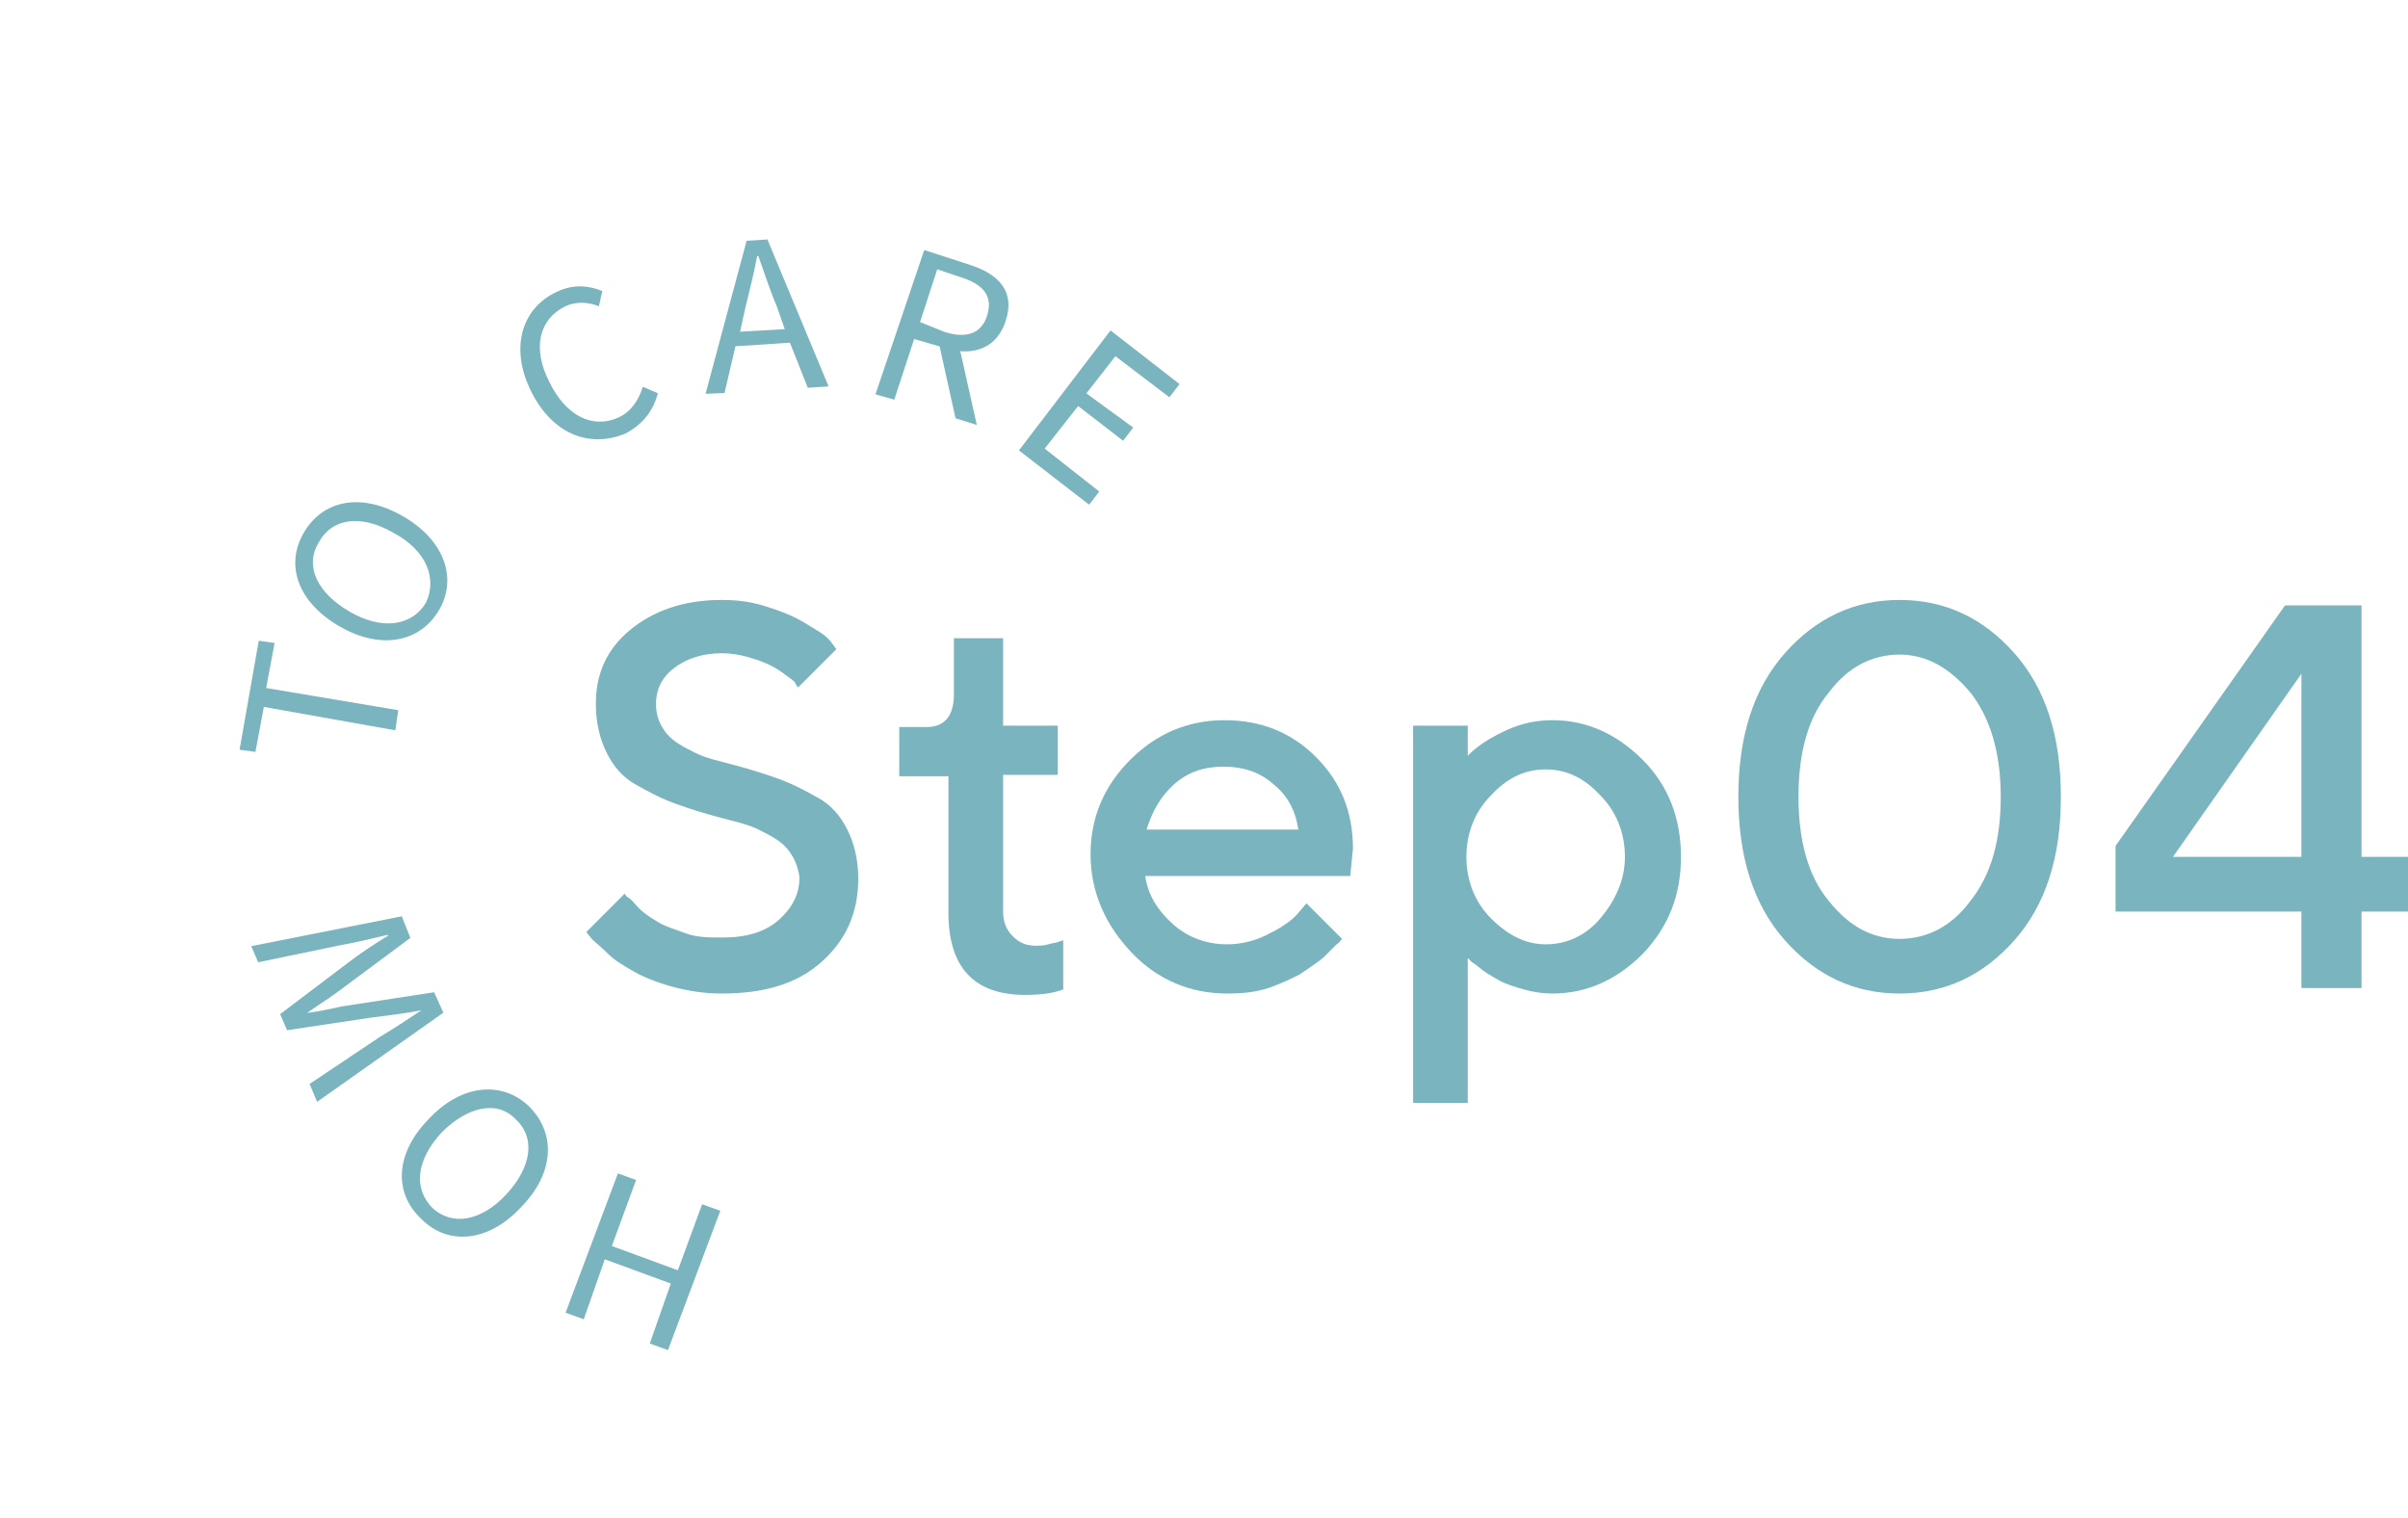<?xml version="1.0" encoding="utf-8"?>
<!-- Generator: Adobe Illustrator 27.3.1, SVG Export Plug-In . SVG Version: 6.00 Build 0)  -->
<svg version="1.1" id="コンポーネント_1_3" xmlns="http://www.w3.org/2000/svg" xmlns:xlink="http://www.w3.org/1999/xlink"
	 x="0px" y="0px" viewBox="0 0 176.2 111.1" style="enable-background:new 0 0 176.2 111.1;" xml:space="preserve">
<style type="text/css">
	.st0{enable-background:new    ;}
	.st1{fill:#7AB4BE;}
	.st2{clip-path:url(#SVGID_00000109026897190857340790000000964894393793825200_);}
	.st3{clip-path:url(#SVGID_00000073696164858499953950000010469237683212922287_);}
	.st4{clip-path:url(#SVGID_00000110464718690585524670000014413883533604116414_);}
</style>
<g class="st0">
	<path class="st1" d="M57.6,62.1c-0.5-0.6-1.3-1-2.1-1.4s-1.8-0.6-2.9-0.9s-2.1-0.6-3.2-1s-2-0.9-2.9-1.4s-1.6-1.3-2.1-2.3
		s-0.8-2.2-0.8-3.6c0-2.2,0.8-4,2.5-5.4s3.9-2.2,6.7-2.2c1,0,2,0.1,3,0.4s1.8,0.6,2.4,0.9s1.2,0.7,1.7,1s0.8,0.6,1,0.9l0.3,0.4
		l-2.8,2.8c-0.1-0.1-0.1-0.1-0.2-0.3s-0.3-0.3-0.7-0.6s-0.7-0.5-1.1-0.7s-0.9-0.4-1.6-0.6s-1.3-0.3-2-0.3c-1.4,0-2.6,0.4-3.5,1.1
		S48,50.5,48,51.5c0,0.9,0.3,1.6,0.8,2.2s1.3,1,2.1,1.4s1.8,0.6,2.9,0.9s2.1,0.6,3.2,1c1.1,0.4,2,0.9,2.9,1.4s1.6,1.3,2.1,2.3
		s0.8,2.2,0.8,3.6c0,2.5-0.9,4.5-2.7,6.1s-4.2,2.3-7.3,2.3c-1.3,0-2.5-0.2-3.6-0.5s-2.1-0.7-2.8-1.1s-1.4-0.8-1.9-1.3
		s-0.9-0.8-1.2-1.1l-0.4-0.5l2.8-2.8c0.1,0.1,0.1,0.2,0.3,0.3s0.4,0.4,0.8,0.8s0.9,0.7,1.4,1s1.2,0.5,2,0.8s1.7,0.3,2.7,0.3
		c1.7,0,3.1-0.4,4.1-1.3s1.5-1.9,1.5-3.1C58.4,63.4,58.1,62.7,57.6,62.1z"/>
	<path class="st1" d="M69.8,46.7h3.6v6.4h4v3.6h-4v10c0,0.7,0.2,1.3,0.7,1.8s1,0.7,1.7,0.7c0.3,0,0.6,0,0.9-0.1s0.6-0.1,0.8-0.2
		l0.3-0.1v3.6c-0.8,0.3-1.7,0.4-2.8,0.4c-3.7,0-5.6-2-5.6-6v-10h-3.6v-3.6h2c1.3,0,2-0.8,2-2.4V46.7z"/>
	<path class="st1" d="M83.8,64.1c0.2,1.4,0.9,2.5,2,3.5s2.5,1.5,4,1.5c1.1,0,2.2-0.3,3.1-0.8c1-0.5,1.7-1,2.1-1.5l0.6-0.7l2.6,2.6
		c-0.1,0.1-0.2,0.3-0.4,0.4c-0.2,0.2-0.5,0.5-1,1c-0.5,0.4-1.1,0.8-1.7,1.2c-0.6,0.3-1.4,0.7-2.3,1s-1.9,0.4-3,0.4c-2.7,0-5.1-1-7-3
		s-3-4.4-3-7.2c0-2.7,1-5,2.9-6.9s4.2-2.9,6.9-2.9c2.7,0,4.9,0.9,6.7,2.7c1.8,1.8,2.7,4,2.7,6.7l-0.2,2
		C98.8,64.1,83.8,64.1,83.8,64.1z M85.9,57.4c-1,0.9-1.6,2-2,3.3H95c-0.2-1.4-0.8-2.5-1.8-3.3c-1-0.9-2.2-1.3-3.7-1.3
		C88.1,56.1,86.9,56.5,85.9,57.4z"/>
	<path class="st1" d="M111.5,72.4c-0.7-0.2-1.3-0.4-1.7-0.6c-0.5-0.3-0.9-0.5-1.3-0.8s-0.6-0.5-0.8-0.6l-0.3-0.3v10.6h-4V53.1h4v2.2
		c0.2-0.2,0.4-0.4,0.8-0.7s1-0.7,2.1-1.2s2.2-0.7,3.3-0.7c2.5,0,4.7,1,6.6,2.9s2.8,4.3,2.8,7.1c0,2.8-0.9,5.1-2.8,7.1
		c-1.9,1.9-4.1,2.9-6.6,2.9C112.9,72.7,112.2,72.6,111.5,72.4z M109.1,58.2c-1.2,1.2-1.8,2.8-1.8,4.5s0.6,3.3,1.8,4.5s2.5,1.9,4,1.9
		s2.9-0.6,4-1.9s1.8-2.8,1.8-4.5s-0.6-3.3-1.8-4.5c-1.2-1.3-2.5-1.9-4-1.9S110.3,56.9,109.1,58.2z"/>
	<path class="st1" d="M130.6,47.8c2.3-2.6,5.1-3.9,8.4-3.9c3.3,0,6.1,1.3,8.4,3.9c2.3,2.6,3.4,6.1,3.4,10.5s-1.1,7.9-3.4,10.5
		c-2.3,2.6-5.1,3.9-8.4,3.9c-3.3,0-6.1-1.3-8.4-3.9c-2.3-2.6-3.4-6.1-3.4-10.5C127.2,53.9,128.3,50.4,130.6,47.8z M144.2,50.7
		c-1.5-1.8-3.2-2.8-5.2-2.8s-3.8,0.9-5.2,2.8c-1.5,1.8-2.2,4.4-2.2,7.6c0,3.2,0.7,5.8,2.2,7.6c1.5,1.9,3.2,2.8,5.2,2.8
		s3.8-0.9,5.2-2.8c1.5-1.9,2.2-4.4,2.2-7.6C146.4,55,145.6,52.5,144.2,50.7z"/>
	<path class="st1" d="M176.4,62.7v4h-3.6v5.6h-4.4v-5.6h-13.6v-4.8l12.4-17.6h5.6v18.4C172.8,62.7,176.4,62.7,176.4,62.7z
		 M168.4,49.3L159,62.7h9.4V49.3z"/>
</g>
<g id="グループ_65" transform="matrix(0.469, -0.883, 0.883, 0.469, 0, 76.566)">
	<g id="グループ_59">
		<g>
			<g>
				<g>
					<defs>
						<polygon id="SVGID_1_" points="-22.1,27.1 48.3,-19.1 98.1,52.1 27.6,98.3 						"/>
					</defs>
					<clipPath id="SVGID_00000157300192281492308460000017632072500740714151_">
						<use xlink:href="#SVGID_1_"  style="overflow:visible;"/>
					</clipPath>
					<g id="グループ_58" style="clip-path:url(#SVGID_00000157300192281492308460000017632072500740714151_);">
						<g class="st0">
							<path class="st1" d="M3.3,53.6l-0.2-1.4l4.6-0.7L7,46.4l-4.6,0.7l-0.2-1.4L13,44.3l0.2,1.4l-5.1,0.7l0.7,5.1l5.1-0.7l0.2,1.4
								L3.3,53.6z"/>
						</g>
						<g class="st0">
							<path class="st1" d="M7.5,39.2c-3.4-0.9-5-3.4-4.2-6c0.7-2.7,3.3-4,6.7-3c3.4,0.9,5,3.4,4.3,6C13.5,38.9,10.9,40.2,7.5,39.2z
								 M9.6,31.5c-2.7-0.7-4.6,0.1-5.2,2c-0.5,1.9,0.8,3.6,3.4,4.3s4.7,0,5.2-2C13.6,34,12.2,32.3,9.6,31.5z"/>
						</g>
					</g>
				</g>
			</g>
		</g>
	</g>
	<g class="st0">
		<path class="st1" d="M7.3,22.4l0.9-1.1l5.4,2.9c1,0.6,2.1,1.2,3.2,1.8l0,0c-0.8-1-1.5-2-2.2-3l-3.7-5l0.8-1l5.6,2.6
			c1.1,0.5,2.2,1.1,3.2,1.7v-0.1c-0.8-0.9-1.6-1.8-2.3-2.7l-3.9-4.7l0.8-1l7.1,8.7l-1.1,1.3L15,19.9c-0.8-0.4-1.5-0.8-2.3-1.2l0,0
			c0.5,0.7,1,1.3,1.6,2l4.1,5.5l-1,1.3L7.3,22.4z"/>
	</g>
	<g id="グループ_61">
		<g>
			<g>
				<g>
					<defs>
						
							<rect id="SVGID_00000001642380469102236410000015253457017669591208_" x="0" y="0" transform="matrix(0.994 -0.106 0.106 0.994 -3.647 4.795)" width="86.7" height="73.5"/>
					</defs>
					<clipPath id="SVGID_00000167385321896337426410000004429647373326122660_">
						<use xlink:href="#SVGID_00000001642380469102236410000015253457017669591208_"  style="overflow:visible;"/>
					</clipPath>
					<g id="グループ_60" style="clip-path:url(#SVGID_00000167385321896337426410000004429647373326122660_);">
						<g class="st0">
							<path class="st1" d="M31,5.4l-3.2,1l-0.4-1.1l7.7-2.5l0.4,1.1l-3.2,1l3.1,9.3L34,14.7L31,5.4z"/>
						</g>
						<g class="st0">
							<path class="st1" d="M38.8,7.6C38.9,4,40.9,1.9,43.6,2c2.8,0.1,4.6,2.3,4.5,5.8s-2.1,5.7-4.8,5.6S38.7,11.1,38.8,7.6z
								 M46.7,7.8c0.1-2.8-1.2-4.5-3.2-4.5c-2-0.1-3.3,1.6-3.4,4.4c-0.1,2.7,1.2,4.5,3.2,4.6C45.3,12.2,46.7,10.5,46.7,7.8z"/>
						</g>
					</g>
				</g>
			</g>
		</g>
	</g>
	<g class="st0">
		<path class="st1" d="M60.6,11.8c2.1-2.9,5.1-3.4,7.3-1.7c1.1,0.8,1.5,1.9,1.6,2.9l-1.1,0.3c-0.1-0.8-0.4-1.6-1.2-2.2
			c-1.7-1.2-3.8-0.7-5.4,1.6c-1.6,2.2-1.6,4.4,0.1,5.7c0.8,0.6,1.8,0.7,2.8,0.5l0.1,1.2c-1.3,0.3-2.5,0.1-3.7-0.7
			C58.9,17.6,58.5,14.7,60.6,11.8z"/>
	</g>
	<g class="st0">
		<path class="st1" d="M77.7,20.6l0.8,1.3l-7.4,9l-0.8-1.3l2.3-2.7l-2.1-3.4l-3.4,0.9l-0.7-1.2L77.7,20.6z M71.6,23.3l1.7,2.8
			l1.2-1.3c0.8-1,1.7-1.9,2.6-2.9v-0.1c-1.3,0.4-2.5,0.7-3.7,1L71.6,23.3z"/>
	</g>
	<g id="グループ_63">
		<g>
			<g>
				<g>
					<defs>
						<polygon id="SVGID_00000045579661510573402720000009370750712422590886_" points="-6.2,63.9 31.2,-18.8 100.2,23.3 62.8,106 
													"/>
					</defs>
					<clipPath id="SVGID_00000170240046698380349480000017712157895649143204_">
						<use xlink:href="#SVGID_00000045579661510573402720000009370750712422590886_"  style="overflow:visible;"/>
					</clipPath>
					<g id="グループ_62" style="clip-path:url(#SVGID_00000170240046698380349480000017712157895649143204_);">
						<g class="st0">
							<path class="st1" d="M83.2,32.4l0.6,3.4c0.4,2.2-0.1,3.9-2.4,4.3c-1.7,0.3-2.9-0.5-3.5-1.9l-4.2,3.6l-0.3-1.6l4.1-3.5
								l-0.4-1.9l-4.6,0.8l-0.3-1.4L83.2,32.4z M78.6,36.5c0.3,1.7,1.2,2.5,2.6,2.2s1.8-1.3,1.5-3l-0.3-1.8l-4,0.7L78.6,36.5z"/>
						</g>
						<g class="st0">
							<path class="st1" d="M84.4,47.2l-1.1,6.3l-1.2-0.2l0.8-4.9l-3.4-0.6L78.9,52l-1.2-0.2l0.7-4.1L74.5,47l-0.9,5l-1.2-0.2
								l1.1-6.4L84.4,47.2z"/>
						</g>
					</g>
				</g>
			</g>
		</g>
	</g>
</g>
</svg>
